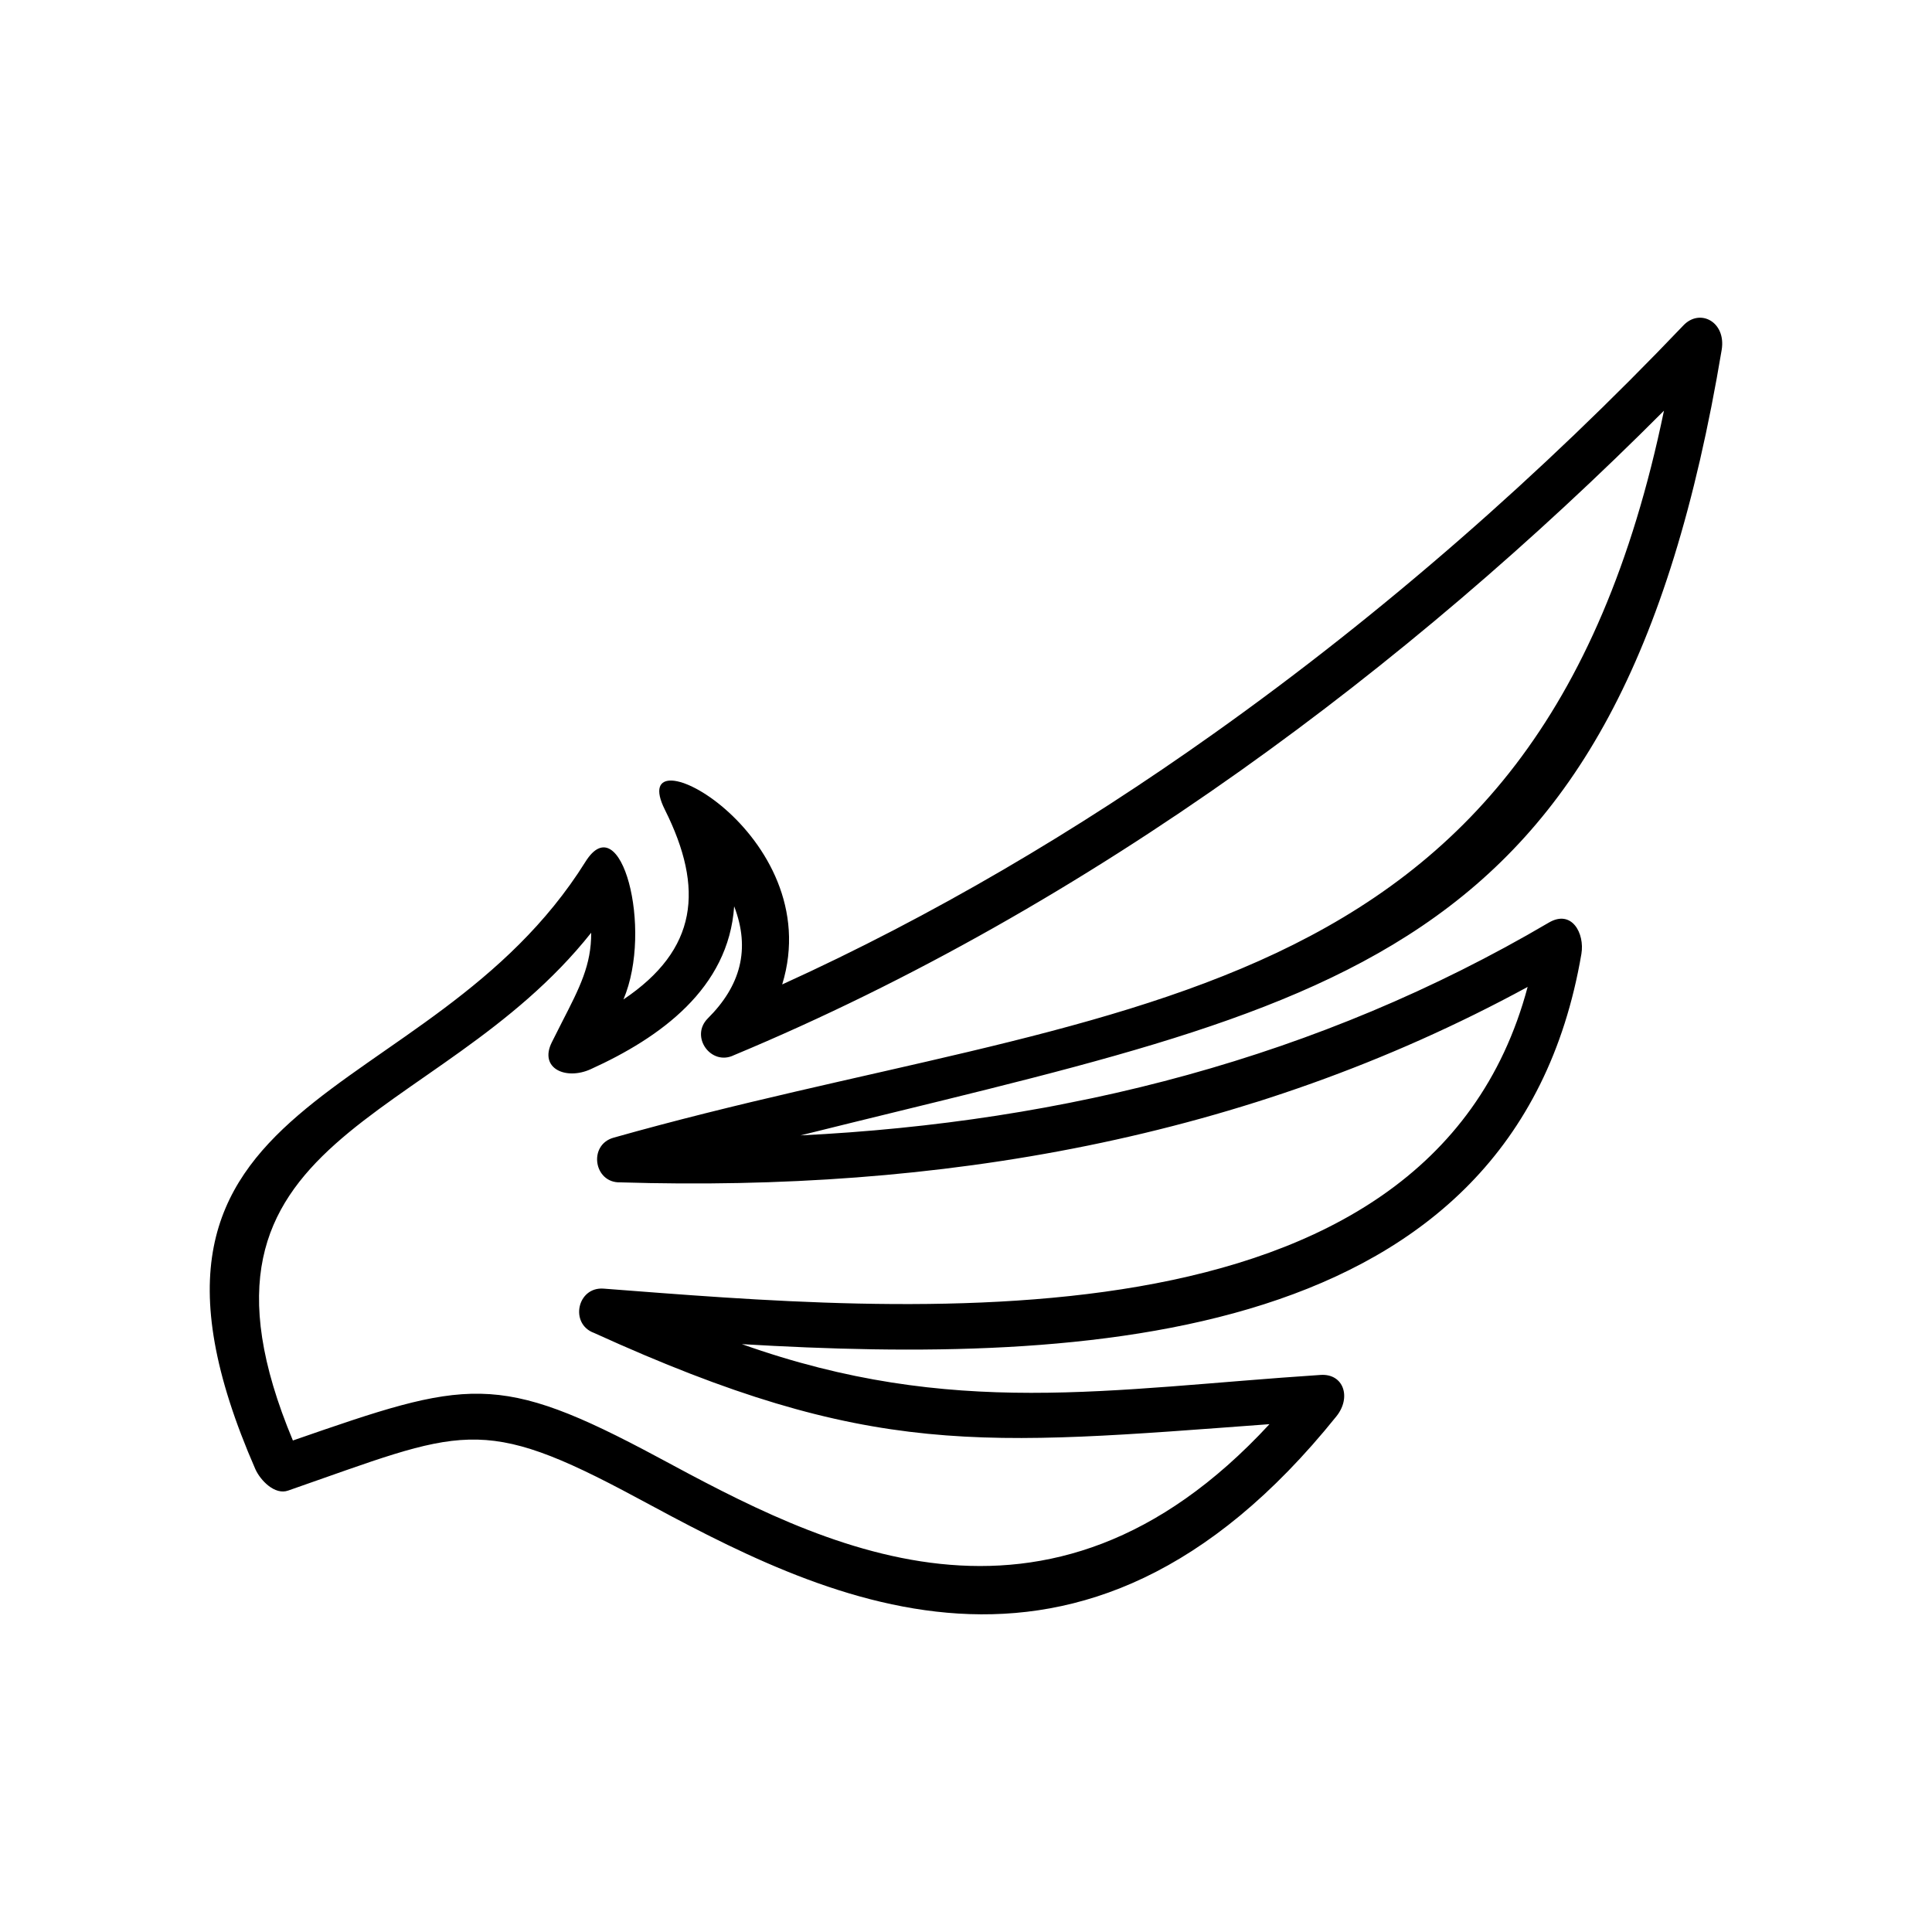 <?xml version="1.0" encoding="UTF-8"?>
<!-- Uploaded to: ICON Repo, www.iconrepo.com, Generator: ICON Repo Mixer Tools -->
<svg fill="#000000" width="800px" height="800px" version="1.1" viewBox="144 144 512 512" xmlns="http://www.w3.org/2000/svg">
 <path d="m211.68 533.36c-44.688-102.22 45.797-94.312 87.461-160.97 9.371-15.012 18.035 17.734 10.078 36.477 19.648-13.199 21.461-29.32 10.984-50.281-11.082-22.117 43.379 6.297 31.086 46.301 39.801-18.086 78.191-40.758 114.41-66.504 45.191-32.094 87.109-69.023 124.44-108.17 4.383-4.586 11.336-0.906 10.125 6.5-27.559 164.95-102.98 172.96-244.14 208.18 70.23-3.477 137.29-20.504 198.3-56.375 6.144-3.629 9.574 2.871 8.664 8.262-17.785 104.39-132.35 108.77-222.48 103.43 55.871 19.852 97.336 11.84 153.36 8.16 6.144-0.402 8.211 5.996 4.18 10.984-68.066 84.691-137.29 47.457-185.3 21.613-41.816-22.52-46.25-18.035-92.449-1.965-3.578 1.309-7.406-2.719-8.715-5.644zm9.926-7.609c46.301-16.07 54.059-18.488 96.934 4.535 42.422 22.824 102.68 55.219 161.88-8.867-76.277 5.644-105.6 9.219-179-24.184-6.5-2.367-4.484-12.242 2.519-11.738 78.09 5.945 218.5 19.195 244.9-79.953-74.562 40.559-156.28 54.359-240.47 51.793-7.004 0.203-8.566-9.926-1.762-11.84 131.09-37.031 244.55-29.32 278.36-192.66-34.258 34.359-71.945 66.805-112.25 95.422-42.219 29.977-87.309 55.82-134.21 75.371-6.047 2.973-11.738-4.887-6.953-9.723 8.664-8.613 11.387-18.34 7.004-29.727-1.461 21.766-19.598 34.812-38.039 43.176-6.551 2.973-13.754-0.203-10.277-7.152l2.719-5.391c4.684-9.117 7.758-15.113 7.707-23.629-41.16 51.941-113.36 52.547-79.047 134.57z"/>
</svg>